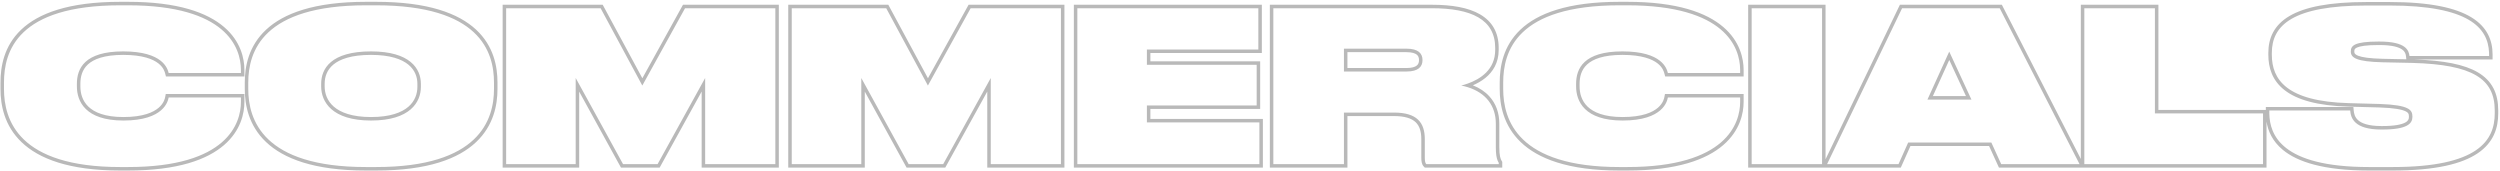 <?xml version="1.0" encoding="UTF-8"?> <svg xmlns="http://www.w3.org/2000/svg" width="716" height="49" viewBox="0 0 716 49" fill="none"> <path fill-rule="evenodd" clip-rule="evenodd" d="M70 26.92V29.18C70 32.452 68.952 37.426 64.148 41.563C59.366 45.679 51.007 48.84 36.66 48.84H34.44C19.727 48.84 11.103 45.436 6.163 40.702C1.211 35.956 0.14 30.047 0.14 25.46V23.66C0.14 19.056 1.13 13.198 6.053 8.513C10.959 3.845 19.586 0.52 34.44 0.52H36.66C51.004 0.52 59.362 3.634 64.144 7.712C68.952 11.811 70 16.758 70 20.06V21.9H47.529L47.333 21.154C47.33 21.141 47.326 21.128 47.322 21.114C47.184 20.583 46.857 19.334 45.378 18.168C43.837 16.951 40.906 15.72 35.28 15.72C29.854 15.72 26.832 16.926 25.166 18.463C23.519 19.982 23.02 21.987 23.02 24.02V24.74C23.02 26.691 23.568 28.842 25.283 30.511C26.999 32.181 30.039 33.52 35.34 33.52C41.036 33.52 43.967 32.148 45.483 30.826C46.983 29.518 47.242 28.138 47.316 27.741L47.47 26.92H70ZM48.3 20.9C48.297 20.888 48.294 20.876 48.291 20.863C47.974 19.656 46.681 14.72 35.28 14.72C24.18 14.72 22.02 19.64 22.02 24.02V24.74C22.02 29 24.42 34.52 35.34 34.52C47.04 34.52 48.12 28.88 48.3 27.92H69V29.18C69 35.3 65.1 47.84 36.66 47.84H34.44C5.28 47.84 1.14 34.34 1.14 25.46V23.66C1.14 14.72 4.98 1.52 34.44 1.52H36.66C64.857 1.52 68.932 13.669 68.999 19.9C69 19.954 69 20.007 69 20.06V20.9H48.3ZM76.209 8.506C81.21 3.845 89.936 0.52 104.821 0.52H107.701C122.616 0.52 131.356 3.845 136.365 8.505C141.393 13.184 142.481 19.04 142.481 23.66V25.46C142.481 30.021 141.393 35.932 136.371 40.684C131.364 45.422 122.623 48.84 107.701 48.84H104.821C89.929 48.84 81.203 45.422 76.203 40.683C71.189 35.931 70.101 30.021 70.101 25.46V23.66C70.101 19.04 71.189 13.185 76.209 8.506ZM116.956 30.575C118.865 28.93 119.541 26.813 119.541 24.86V24.02C119.541 22.106 118.872 20.086 116.973 18.522C115.049 16.938 111.74 15.72 106.261 15.72C100.624 15.72 97.323 16.941 95.443 18.517C93.592 20.068 92.981 22.08 92.981 24.02V24.74C92.981 26.695 93.659 28.845 95.572 30.52C97.498 32.206 100.8 33.52 106.261 33.52C111.727 33.52 115.031 32.233 116.956 30.575ZM143.957 48V1.36H172.614L183.968 22.413L195.608 1.36H223.057V48H200.957V26.219L188.927 48H177.846L165.877 26.234V48H143.957ZM164.877 22.34L178.437 47H188.337L201.957 22.34V47H222.057V2.36H196.197L183.957 24.5L172.017 2.36H144.957V47H164.877V22.34ZM225.754 48V1.36H254.411L265.765 22.413L277.404 1.36H304.854V48H282.754V26.219L270.724 48H259.643L247.674 26.234V48H225.754ZM246.674 22.34L260.234 47H270.134L283.754 22.34V47H303.854V2.36H277.994L265.754 24.5L253.814 2.36H226.754V47H246.674V22.34ZM307.551 1.36H361.391V15.18H329.471V17.56H360.911V31.2H329.471V34.06H361.691V48H307.551V1.36ZM360.691 35.06V47H308.551V2.36H360.391V14.18H328.471V18.56H359.911V30.2H328.471V35.06H360.691ZM408.484 47C408.184 46.7 408.064 46.1 408.064 45.2V39.86C408.064 35.06 405.784 32.24 399.244 32.24H384.904V47H364.684V2.36H410.104C421.324 2.36 428.224 5.54 428.224 13.7V14.3C428.224 19.976 423.943 22.656 420.371 23.93C419.715 24.164 419.082 24.351 418.504 24.5C419.163 24.632 419.793 24.793 420.392 24.981C425.518 26.597 428.404 30.263 428.404 35.42V42.14C428.404 44.138 428.61 45.243 428.919 46C429.018 46.243 429.127 46.45 429.244 46.64V47H408.484ZM421.832 24.432C423.036 23.918 424.275 23.238 425.388 22.337C427.548 20.59 429.224 18.009 429.224 14.3V13.7C429.224 9.272 427.316 6.103 423.873 4.105C420.517 2.157 415.774 1.36 410.104 1.36H363.684V48H385.904V33.24H399.244C402.397 33.24 404.3 33.923 405.421 34.978C406.528 36.019 407.064 37.603 407.064 39.86V45.2C407.064 45.685 407.095 46.143 407.186 46.544C407.275 46.94 407.44 47.371 407.777 47.707L408.07 48H430.244V46.357L430.096 46.116C429.754 45.56 429.404 44.694 429.404 42.14V35.42C429.404 32.32 428.429 29.656 426.556 27.599C425.322 26.244 423.727 25.185 421.832 24.432ZM402.844 14.94H385.904V19.48H402.844C404.411 19.48 405.288 19.154 405.758 18.777C406.189 18.432 406.404 17.941 406.404 17.24V17.18C406.404 16.479 406.189 15.988 405.758 15.643C405.288 15.266 404.411 14.94 402.844 14.94ZM499.375 26.92V29.18C499.375 32.452 498.327 37.426 493.523 41.563C488.741 45.679 480.382 48.84 466.035 48.84H463.815C449.102 48.84 440.478 45.436 435.538 40.702C430.586 35.956 429.515 30.047 429.515 25.46V23.66C429.515 19.056 430.505 13.198 435.428 8.513C440.334 3.845 448.961 0.52 463.815 0.52H466.035C480.379 0.52 488.737 3.634 493.519 7.712C498.327 11.811 499.375 16.758 499.375 20.06V21.9H476.904L476.708 21.154L476.697 21.114C476.559 20.583 476.232 19.334 474.753 18.168C473.212 16.951 470.281 15.72 464.655 15.72C459.229 15.72 456.207 16.926 454.541 18.463C452.894 19.982 452.395 21.987 452.395 24.02V24.74C452.395 26.691 452.943 28.842 454.658 30.511C456.374 32.181 459.414 33.52 464.715 33.52C470.411 33.52 473.342 32.148 474.858 30.826C476.358 29.518 476.617 28.138 476.691 27.742L476.692 27.736L476.845 26.92H499.375ZM477.675 20.9L477.665 20.863C477.349 19.656 476.056 14.72 464.655 14.72C453.555 14.72 451.395 19.64 451.395 24.02V24.74C451.395 29 453.795 34.52 464.715 34.52C476.415 34.52 477.495 28.88 477.675 27.92H498.375V29.18C498.375 35.3 494.475 47.84 466.035 47.84H463.815C434.655 47.84 430.515 34.34 430.515 25.46V23.66C430.515 14.72 434.355 1.52 463.815 1.52H466.035C494.232 1.52 498.307 13.669 498.374 19.9C498.375 19.954 498.375 20.007 498.375 20.06V20.9H477.675ZM522.836 1.36V45.616L544.131 1.36H573.331L595.95 45.528V1.36H618.169V31.48H648.933V30.64H674.011L674.09 31.555C674.171 32.51 674.402 33.563 675.351 34.413C676.32 35.282 678.221 36.1 682.033 36.1H682.273C685.833 36.1 687.789 35.663 688.825 35.114C689.322 34.851 689.575 34.579 689.712 34.344C689.85 34.107 689.913 33.834 689.913 33.5V33.38C689.913 32.98 689.865 32.731 689.765 32.54C689.673 32.366 689.482 32.135 688.991 31.89C687.936 31.366 685.809 30.93 681.582 30.779C681.581 30.779 681.579 30.779 681.578 30.779L672.706 30.54C663.654 30.297 657.88 28.573 654.355 25.854C650.767 23.087 649.653 19.407 649.653 15.68V15.14C649.653 13.048 650.049 11.046 651.033 9.229C652.019 7.408 653.564 5.832 655.767 4.548C660.134 2.005 667.133 0.58 677.773 0.58H684.373C696.011 0.58 703.362 2.246 707.83 4.979C710.083 6.358 711.609 8.011 712.565 9.852C713.517 11.688 713.873 13.654 713.873 15.62V17.04H691.581C699.881 17.318 705.792 18.445 709.668 20.728C711.681 21.914 713.156 23.418 714.118 25.271C715.076 27.116 715.493 29.246 715.493 31.64V32.48C715.493 36.59 714.212 40.786 709.624 43.891C705.128 46.933 697.577 48.84 685.273 48.84H678.493C665.412 48.84 657.992 46.354 653.836 42.943C650.736 40.398 649.543 37.416 649.13 34.806V48H572.497L569.677 41.82H547.148L544.388 48H500.676V1.36H522.836ZM546.5 40.82H570.32L573.14 47H595.58L572.72 2.36H544.76L523.28 47H543.74L546.5 40.82ZM689.172 16.983L689.079 16.15C689.006 15.487 688.824 14.781 687.973 14.179C687.047 13.524 685.198 12.9 681.493 12.9H681.193C677.718 12.9 675.932 13.208 675.036 13.614C674.62 13.802 674.465 13.981 674.396 14.1C674.321 14.228 674.273 14.408 674.273 14.72V14.78C674.273 15.056 674.331 15.228 674.437 15.369C674.553 15.525 674.803 15.744 675.364 15.964C676.521 16.419 678.644 16.75 682.415 16.84C682.416 16.84 682.417 16.84 682.417 16.84L689.172 16.983ZM682.393 17.84C674.833 17.66 673.273 16.52 673.273 14.78V14.72C673.273 13.1 674.233 11.9 681.193 11.9H681.493C689.053 11.9 689.893 14.42 690.073 16.04H712.873V15.62C712.873 15.426 712.87 15.233 712.862 15.04C712.58 7.895 706.925 1.58 684.373 1.58H677.773C656.593 1.58 650.653 7.28 650.653 15.14V15.68C650.653 22.7 654.793 29.06 672.733 29.54L681.613 29.78C690.073 30.08 690.913 31.52 690.913 33.38V33.5C690.913 35.36 689.473 37.1 682.273 37.1H682.033C674.173 37.1 673.273 33.74 673.093 31.64H649.933V32.18C649.933 32.331 649.935 32.484 649.939 32.64C650.084 38.451 653.192 47.84 678.493 47.84H685.273C709.753 47.84 714.493 40.22 714.493 32.48V31.64C714.493 22.52 708.133 18.5 690.913 18.02L682.393 17.84ZM501.676 2.36H521.836V47H501.676V2.36ZM564.62 28.52L558.26 14.78L552.02 28.52H564.62ZM563.055 27.52L558.268 17.179L553.572 27.52H563.055ZM648.13 32.48V47H596.95V2.36H617.169V32.48H648.13ZM71.101 23.66C71.101 14.72 75.301 1.52 104.821 1.52H107.701C137.281 1.52 141.481 14.72 141.481 23.66V25.46C141.481 34.28 137.281 47.84 107.701 47.84H104.821C75.301 47.84 71.101 34.28 71.101 25.46V23.66ZM106.261 34.52C117.481 34.52 120.541 29.24 120.541 24.86V24.02C120.541 19.7 117.481 14.72 106.261 14.72C94.741 14.72 91.981 19.7 91.981 24.02V24.74C91.981 29.12 95.041 34.52 106.261 34.52ZM384.904 13.94V20.48H402.844C406.204 20.48 407.404 19.1 407.404 17.24V17.18C407.404 15.32 406.204 13.94 402.844 13.94H384.904Z" fill="#B9B9B9"></path> </svg> 